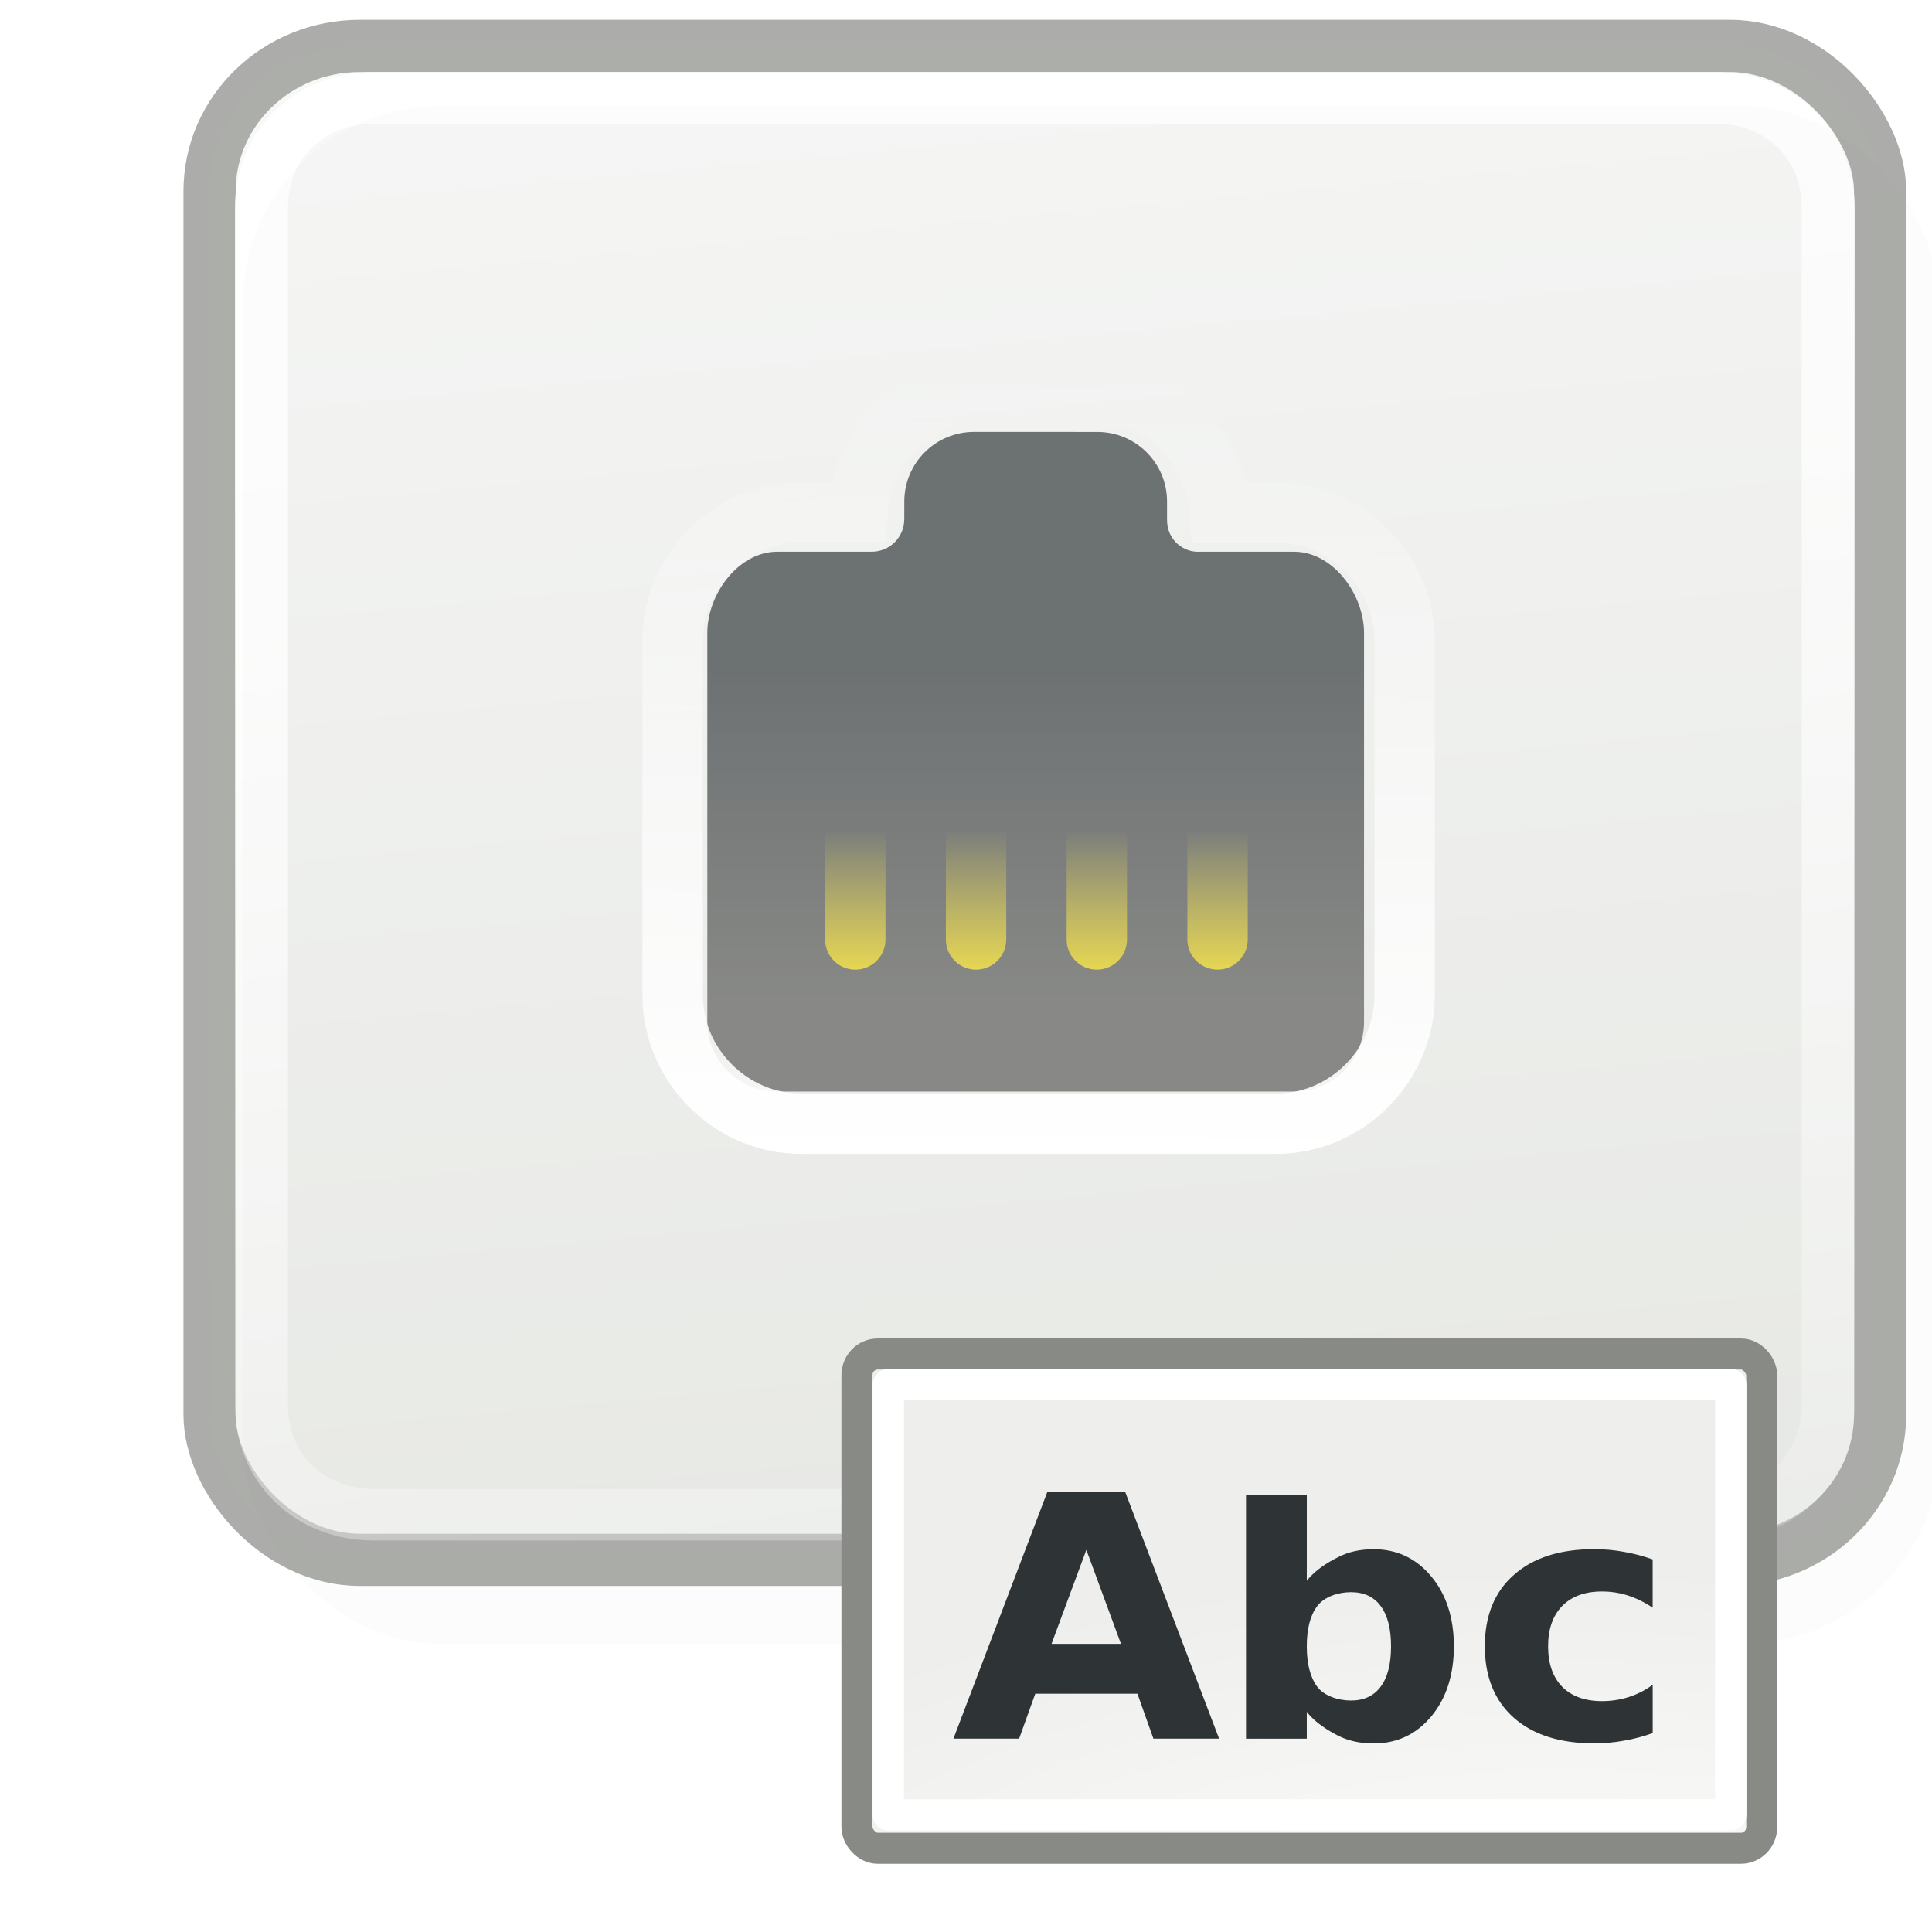 <svg width="32" height="32" version="1.1" viewBox="0 0 48 48" xmlns="http://www.w3.org/2000/svg" xmlns:xlink="http://www.w3.org/1999/xlink"><defs><linearGradient id="linearGradient7887" x1="-7.975" x2="-11.01" y1="25.36" y2="-6.568" gradientTransform="matrix(2 0 0 1.933 43.5 .533)" gradientUnits="userSpaceOnUse"><stop stop-color="#d3d7cf" offset="0"/><stop stop-color="#fff" offset="1"/></linearGradient><linearGradient id="linearGradient7889" x1="-7.852" x2="-5.51" y1="3.755" y2="18.94" gradientUnits="userSpaceOnUse"><stop stop-color="#fff" offset="0"/><stop stop-color="#fff" stop-opacity="0" offset="1"/></linearGradient><filter id="filter5386" x="-.02" y="-.022" width="1.039" height="1.044" color-interpolation-filters="sRGB"><feGaussianBlur stdDeviation="0.263"/></filter><radialGradient id="radialGradient3390" cx="24.84" cy="30.78" r="23" gradientTransform="matrix(1.156 0 0 .503 10.03 34.95)" gradientUnits="userSpaceOnUse"><stop stop-color="#fff" offset="0"/><stop stop-color="#eeeeec" offset="1"/></radialGradient><linearGradient id="linearGradient7907" x1="32.81" x2="32.81" y1="21" y2="26.2" gradientTransform="matrix(1.631 0 0 1.63 98.35 78.44)" gradientUnits="userSpaceOnUse"><stop stop-color="#2e3436" offset="0"/><stop stop-color="#555753" offset="1"/></linearGradient><linearGradient id="linearGradient7909" x1="28.88" x2="29" y1="29" y2="16" gradientTransform="matrix(1.5 0 0 1.5 102.2 81.36)" gradientUnits="userSpaceOnUse"><stop stop-color="#fff" offset="0"/><stop stop-color="#fff" stop-opacity="0" offset="1"/></linearGradient><linearGradient id="linearGradient7919" x1="30.31" x2="30.31" y1="27.31" y2="24.69" gradientUnits="userSpaceOnUse"><stop stop-color="#edd400" offset="0"/><stop stop-color="#edd400" stop-opacity="0" offset="1"/></linearGradient></defs><clipPath id="b"><rect x="68.78" y="-.093" width="58.26" height="58.26" rx="2.648"/></clipPath><filter id="c" x="-.021" y="-.021" width="1.042" height="1.042" color-interpolation-filters="sRGB"><feGaussianBlur stdDeviation=".283"/></filter><clipPath id="h"><path d="m-6.562 24.53c-0.388 0-0.692 0.219-0.906 0.469l-0.031-0.03-0.031 0.06-0.344 0.313-4.25 1.218c-0.03 0-0.06 0.02-0.09 0.03-0.549 0.274-0.902 0.554-1.094 0.937-0.192 0.384-0.116 0.867 0.125 1.156 0.329 0.394 0.858 0.553 1.407 0.657l-0.407 0.437c-0.06 0.05-0.1 0.116-0.125 0.188-0.03 0.121-0.07 0.316-0.125 0.5-0.02 0.04-0.03 0.08-0.03 0.125v6.656c0 0.299 0.113 0.582 0.313 0.813 0.199 0.23 0.511 0.406 0.875 0.406h7.843c0.324 0 0.657-0.116 0.906-0.375l4.651-4.81c0.226-0.235 0.344-0.539 0.344-0.875v-6.625c0-0.335-0.118-0.64-0.344-0.875-0.223-0.229-0.55-0.375-0.874-0.375z"/></clipPath><filter id="i" x="-.038" y="-.044" width="1.077" height="1.087" color-interpolation-filters="sRGB"><feGaussianBlur stdDeviation=".149"/></filter><filter id="p" x="-.02" y="-.024" width="1.04" height="1.047" color-interpolation-filters="sRGB"><feGaussianBlur stdDeviation=".071"/></filter><filter id="x" x="-.036" y="-.042" width="1.071" height="1.083" color-interpolation-filters="sRGB"><feGaussianBlur stdDeviation=".167"/></filter><clipPath id="A"><path d="m-95.3 143.8s-4.189 3.27-8.1 6.5c-1.95 1.62-3.69 3.22-4.72 4.78-0.51 0.78-0.98 1.62-0.65 2.78 0.16 0.58 0.61 1.12 1.09 1.41 0.48 0.28 0.96 0.4 1.5 0.47 2.13 0.24 4.73-0.4 7.849-1.28 3.113-0.89 6.669-2.09 10.25-3.25 3.581-1.17 7.196-2.31 10.34-3 3.147-0.7 5.835-0.89 7.375-0.5 0.729 0.18 0.745 0.3 0.75 0.31 0 0 0.06 0.33-0.219 0.94-0.567 1.2-2.245 3.11-4.187 4.93-3.885 3.64-8.844 7.13-8.844 7.13l1.75 2.44s5.041-3.52 9.156-7.38c2.058-1.93 3.879-3.89 4.813-5.87 0.466-1 0.776-2.12 0.343-3.25-0.433-1.14-1.541-1.87-2.812-2.19-2.46-0.62-5.444-0.21-8.781 0.53-3.337 0.73-7.019 1.85-10.62 3.03-3.607 1.18-7.129 2.4-10.12 3.25-2.913 0.83-5.293 1.22-6.473 1.13 0.62-0.95 2.3-2.56 4.16-4.1 3.721-3.08 7.969-6.37 7.969-6.37z"/></clipPath><mask id="B" maskUnits="userSpaceOnUse"><rect x="-115.6" y="147" width="51.28" height="17.34" rx=".666" fill="url(#C)" fill-rule="evenodd" stroke-width="2"/></mask><linearGradient id="C" x1="-112.3" x2="-112.3" y1="148.9" y2="164.5" gradientUnits="userSpaceOnUse"><stop offset="0"/><stop stop-color="#fff" offset=".218"/><stop stop-color="#fff" offset=".766"/><stop offset="1"/></linearGradient><filter id="D" x="-.013" y="-.05" width="1.026" height="1.099" color-interpolation-filters="sRGB"><feGaussianBlur stdDeviation="0.001 0.244"/></filter><filter id="H" x="-.395" y="-.574" width="1.79" height="2.147" color-interpolation-filters="sRGB"><feGaussianBlur stdDeviation="2.895"/></filter><g opacity=".7"><g transform="matrix(1.297 0 0 1.297 -13.6 -.805)" enable-background="new"><rect x="14.5" y="1.5" width="32" height="29" rx="2.877" ry="2.781" fill="url(#linearGradient7887)" fill-rule="evenodd" stroke="#888a85" stroke-dashoffset=".7" stroke-linecap="round" stroke-linejoin="round" stroke-opacity=".992"/><path transform="matrix(2.143 0 0 2.087 44.43 -.63)" d="m-12.5 1.498c-0.573 0-1.002 0.429-1.002 1.002v11c0 0.573 0.429 1.002 1.002 1.002h12c0.573 0 1.002-0.429 1.002-1.002v-11c0-0.573-0.429-1.002-1.002-1.002z" fill="none" stroke="url(#linearGradient7889)" stroke-dashoffset=".7" stroke-linecap="round" stroke-linejoin="round" stroke-opacity=".992" stroke-width=".473"/><rect transform="matrix(1.016 0 0 1.016 -.49 -.272)" x="15.38" y="2.875" width="32" height="29" rx="3.723" ry="3.723" fill-rule="evenodd" filter="url(#filter5386)" opacity=".12"/></g><g transform="translate(-120.7 -96.27)"><path d="m144.9 107c-0.959 0-1.733 0.774-1.733 1.731v0.432c0 0.44-0.344 0.815-0.816 0.815h-2.345c-0.959 0-1.733 1.055-1.733 2.013v9.667c0 0.958 0.775 1.731 1.733 1.731h12.85c0.959 0 1.733-0.774 1.733-1.731v-9.667c0-0.958-0.775-2.013-1.733-2.013h-2.345c-0.393 0.026-0.816-0.279-0.816-0.789v-0.457c0-0.958-0.775-1.731-1.733-1.731z" fill="url(#linearGradient7907)" fill-rule="evenodd" stroke-width="1.5"/><path d="m145.1 106c-1.664 0-2.977 1.362-3.094 3h-1.406c-1.739 0-3.188 1.449-3.188 3.188v8.812c0 1.739 1.449 3.188 3.188 3.188h11.81c1.739 0 3.188-1.449 3.188-3.188v-8.812c0-1.739-1.449-3.188-3.188-3.188h-1.406c-0.117-1.638-1.43-3-3.094-3z" fill="none" stroke="url(#linearGradient7909)" stroke-dashoffset=".7" stroke-linecap="round" stroke-width="1.5"/><g transform="matrix(1.5 0 0 1.5 102.2 79.86)" fill="none" stroke="url(#linearGradient7919)" stroke-linecap="round" stroke-width="1px"><path d="m26.5 26.5v-2"/><path d="m28.5 26.5v-2"/><path d="m30.5 26.5v-2"/><path d="m32.5 26.5v-2"/></g></g></g><rect x="21.29" y="33.64" width="22.48" height="12.28" rx=".515" ry=".528" fill="url(#radialGradient3390)" stroke="#888a85" stroke-dashoffset="1.4" stroke-linecap="round" stroke-width=".77"/><path d="m28.26 42.08h-2.539l-0.401 1.116h-1.632l2.332-6.127h1.936l2.332 6.127h-1.632l-0.397-1.116m-2.134-1.239h1.725l-0.86-2.335-0.865 2.335m7.44 1.408c0.323 0 0.569-0.115 0.738-0.345 0.172-0.23 0.257-0.564 0.257-1.001-5e-6 -0.438-0.086-0.771-0.257-1.001-0.169-0.23-0.415-0.345-0.738-0.345-0.323 4e-6 -0.667 0.116-0.841 0.349-0.172 0.23-0.257 0.562-0.257 0.997-5e-6 0.435 0.086 0.769 0.257 1.001 0.174 0.23 0.518 0.345 0.841 0.345m-1.098-2.975c0.208-0.268 0.533-0.465 0.786-0.591 0.253-0.129 0.544-0.193 0.873-0.193 0.582 4e-6 1.06 0.226 1.434 0.677 0.374 0.449 0.561 1.027 0.561 1.736-5e-6 0.709-0.187 1.289-0.561 1.74-0.374 0.449-0.852 0.673-1.434 0.673-0.329 0-0.62-0.063-0.873-0.189-0.253-0.129-0.578-0.327-0.786-0.595v0.665h-1.51v-6.063h1.51v2.139m8.593-0.529v1.198c-0.205-0.137-0.412-0.238-0.62-0.304-0.205-0.066-0.419-0.098-0.641-0.098-0.422 5e-6 -0.751 0.12-0.987 0.361-0.233 0.238-0.35 0.572-0.35 1.001 0 0.429 0.117 0.765 0.35 1.005 0.236 0.238 0.565 0.357 0.987 0.357 0.236 1e-6 0.46-0.034 0.671-0.103 0.214-0.068 0.41-0.17 0.591-0.304v1.202c-0.236 0.085-0.477 0.148-0.721 0.189-0.242 0.044-0.485 0.066-0.73 0.066-0.852 0-1.518-0.212-1.999-0.636-0.481-0.427-0.721-1.019-0.721-1.777 0-0.758 0.24-1.349 0.721-1.773 0.481-0.427 1.147-0.64 1.999-0.64 0.247 4e-6 0.491 0.022 0.73 0.066 0.242 0.041 0.482 0.104 0.721 0.189" fill="#2e3436" stroke-width=".77px"/><rect x="22.07" y="34.4" width="20.93" height="10.69" rx="0" ry="0" fill="none" stroke="#fff" stroke-dashoffset="1.4" stroke-linecap="round" stroke-linejoin="round" stroke-width=".778"/></svg>
